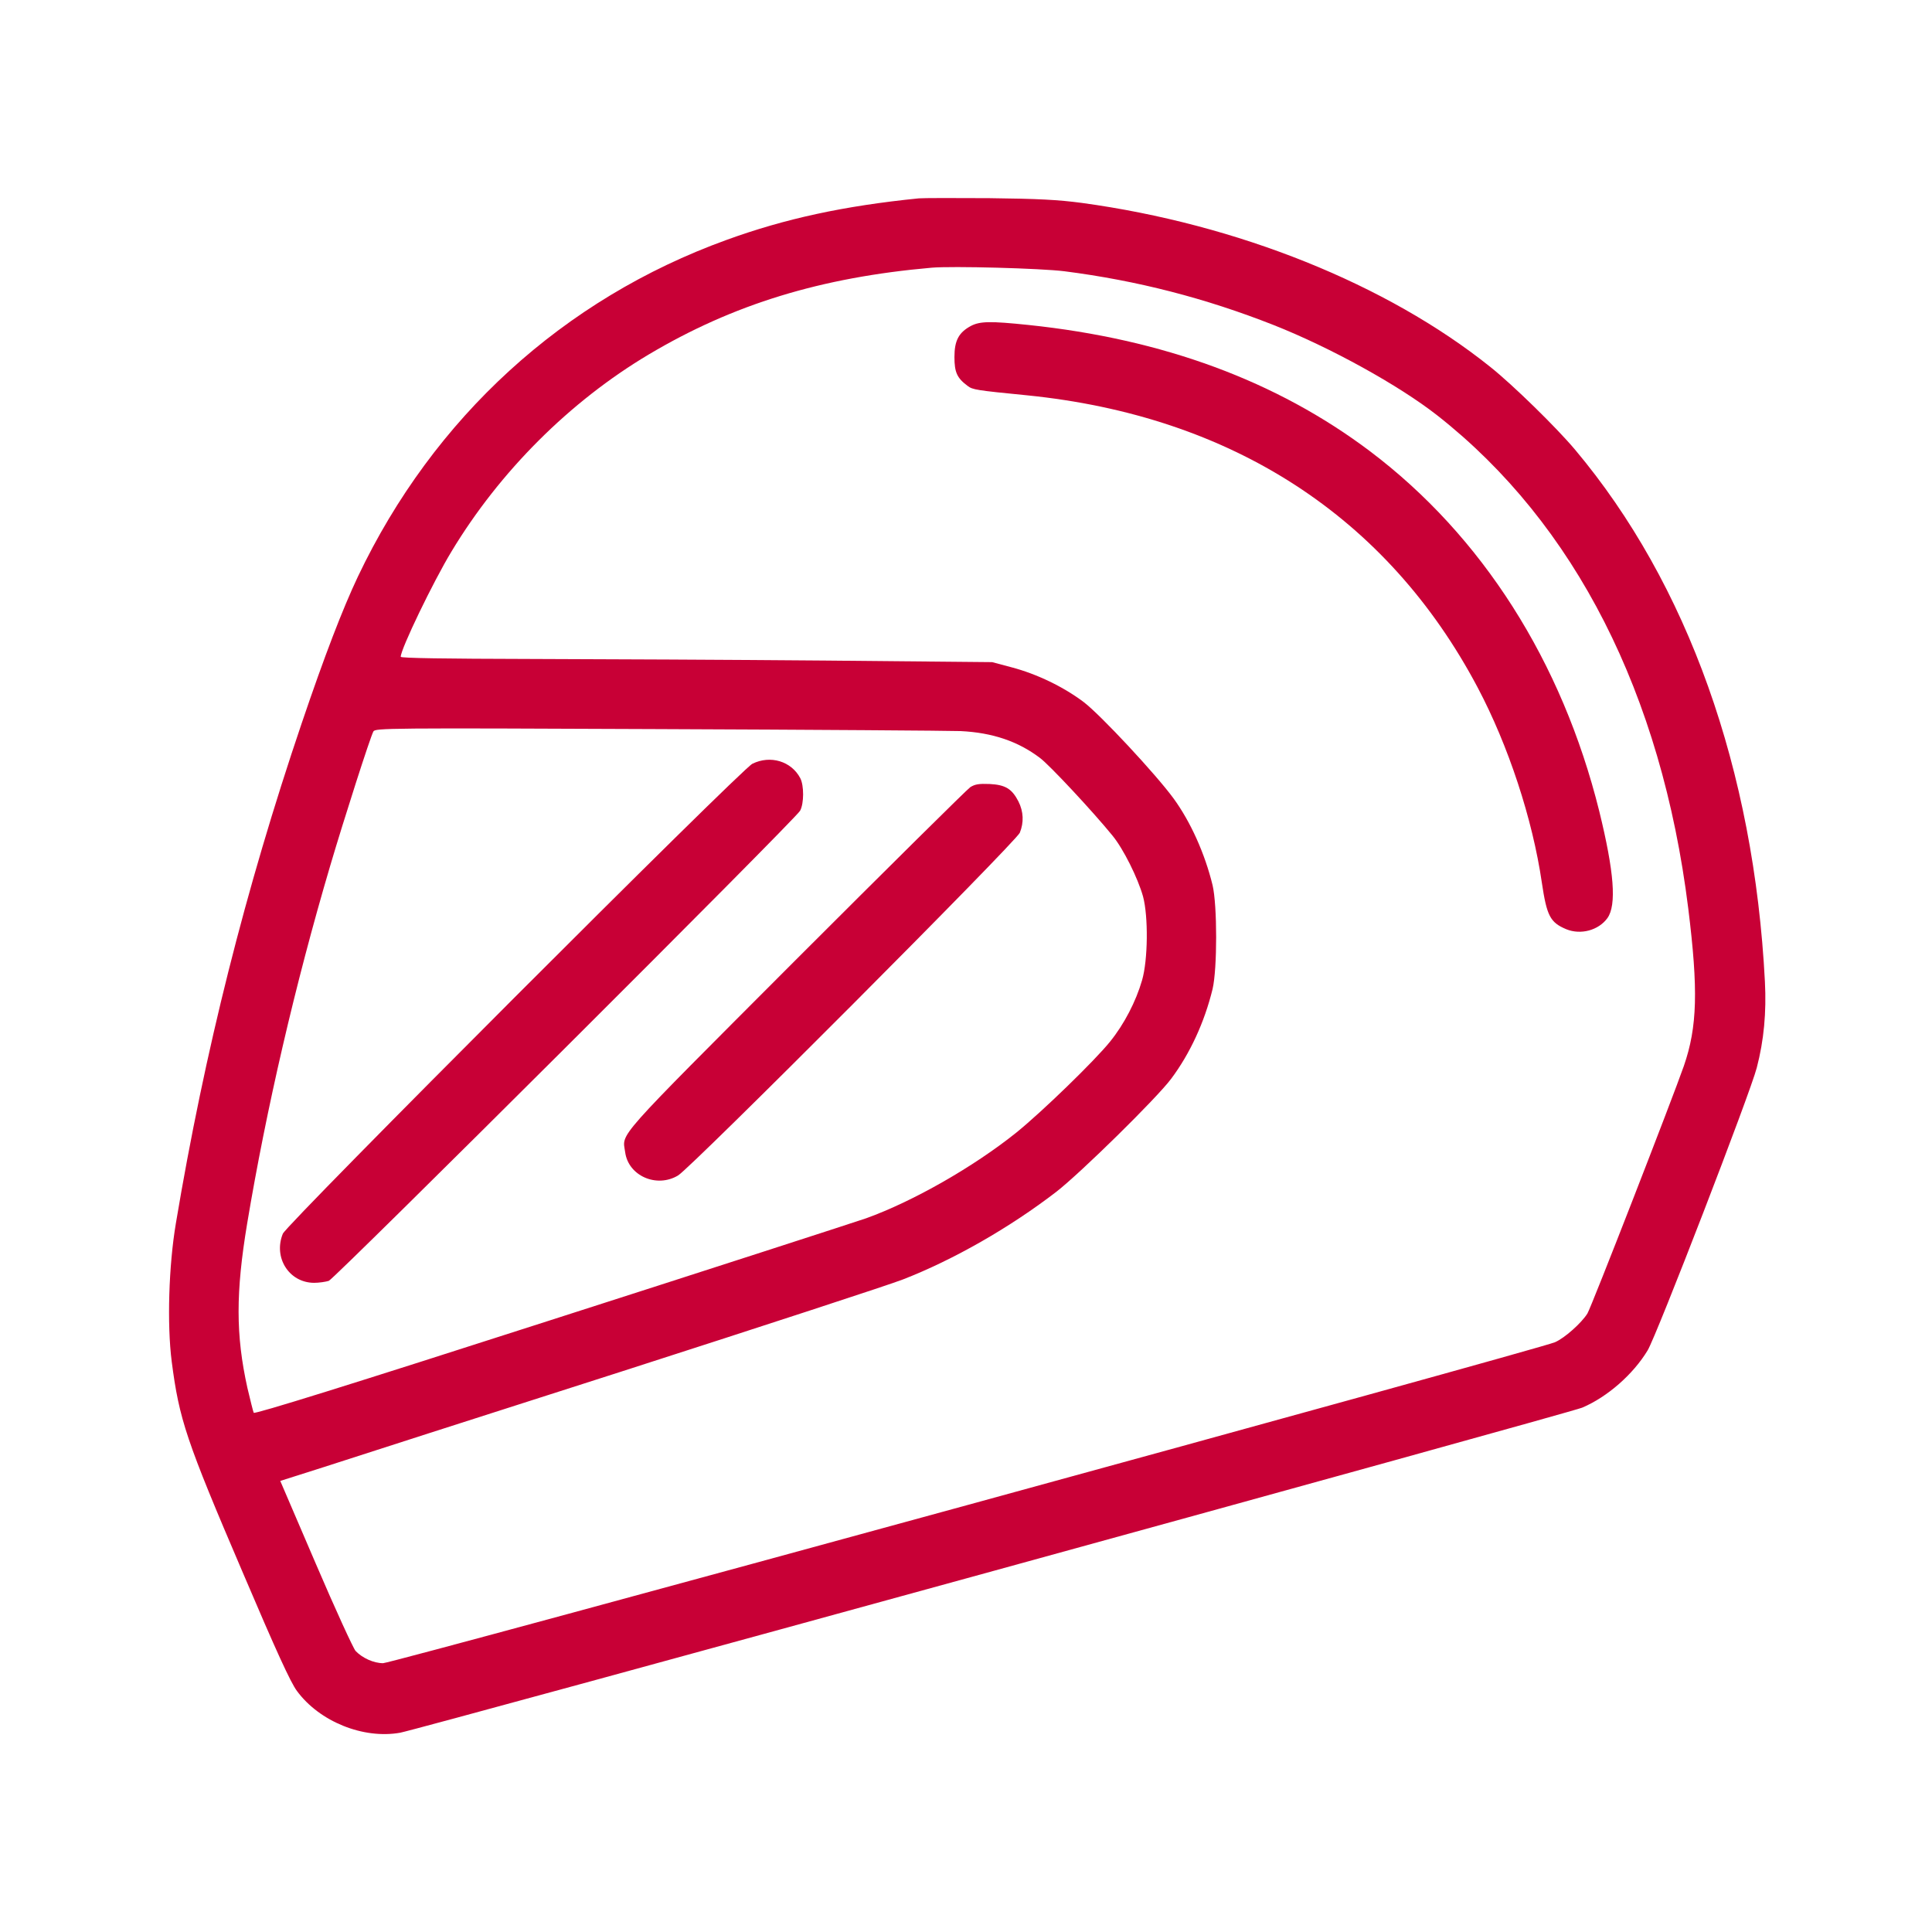 <svg width="800" height="800" viewBox="0 0 800 800" fill="none" xmlns="http://www.w3.org/2000/svg">
<path d="M380.448 82.135C349.521 85.252 325.157 90.502 300.793 99.362C233.279 123.808 179.547 172.864 148.21 238.737C141.812 252.273 134.429 271.469 124.913 299.524C101.615 368.268 84.716 435.536 72.822 506.577C69.868 524.05 69.13 548.332 71.099 563.755C74.216 587.791 77.005 596.24 100.549 651.203C114.413 683.77 120.319 696.649 122.944 700.177C132.296 712.892 150.425 720.193 165.684 717.486C173.395 716.091 650.585 584.919 655.179 582.869C665.597 578.439 676.261 569.087 682.25 559.161C685.941 553.09 724.825 452.435 727.45 442.099C730.403 430.778 731.47 419.211 730.814 406.496C726.302 318.802 698.82 241.69 652.225 186.236C644.514 177.048 626.385 159.329 617.115 151.946C574.293 117.656 512.358 92.799 447.961 84.022C438.035 82.709 430.078 82.299 409.57 82.053C395.378 81.971 382.253 81.971 380.448 82.135ZM440.743 112.323C470.931 116.179 499.15 123.48 527.288 134.555C550.75 143.824 579.215 159.493 595.294 172.126C652.143 216.834 687.992 287.219 699.067 376.144C703.25 409.859 702.84 425.2 697.262 441.36C692.668 454.568 658.87 541.441 657.311 543.903C654.85 547.84 647.878 554.075 643.858 555.797C637.869 558.505 162.32 688.692 158.629 688.692C154.773 688.692 150.015 686.559 147.226 683.606C146.242 682.457 138.777 666.215 130.737 647.429L116.053 613.221L133.855 607.561C143.617 604.361 199.399 586.478 257.807 567.774C316.215 548.989 368.471 531.926 373.885 529.793C394.804 521.671 418.183 508.3 437.461 493.452C447.469 485.659 478.97 454.732 484.959 446.693C492.752 436.274 498.74 423.313 502.104 409.531C504.073 401.164 504.073 374.913 502.104 366.546C498.904 353.42 492.998 340.295 485.943 330.615C478.56 320.525 455.755 296.079 448.782 290.747C440.414 284.43 429.422 279.098 418.84 276.309L410.8 274.176L341.482 273.52C303.336 273.191 248.292 272.945 219.088 272.863C184.633 272.781 165.93 272.535 165.93 271.961C165.93 268.762 179.383 240.87 186.93 228.401C206.947 195.177 235.986 166.219 268.636 146.777C303.664 125.941 340.005 114.866 385.78 110.847C394.311 110.108 430.981 111.093 440.743 112.323ZM397.757 302.724C411.046 303.38 421.547 306.989 430.57 313.798C434.672 316.833 452.883 336.439 460.677 346.037C465.189 351.534 471.177 363.592 473.31 371.222C475.525 379.507 475.361 397.472 472.9 405.922C470.357 414.699 465.517 424.051 459.692 431.27C453.294 439.228 431.473 460.392 420.808 469.006C403.089 483.198 378.069 497.471 358.709 504.444C353.951 506.085 295.133 525.117 227.865 546.692C144.765 573.435 105.471 585.658 105.061 585.001C104.815 584.509 103.666 579.833 102.436 574.665C97.596 552.762 97.596 535.207 102.354 506.577C110.229 459.408 122.206 407.645 136.726 358.506C142.468 339.064 153.297 305.267 154.609 302.888C155.347 301.493 160.105 301.411 272.409 301.903C336.806 302.149 393.245 302.559 397.757 302.724Z" fill="#C80036"/>
<path d="M402.023 134.968C397.019 137.676 395.214 140.957 395.214 147.848C395.214 154.164 396.28 156.543 400.71 159.825C402.761 161.383 404.32 161.629 425.156 163.68C510.061 172.212 574.457 213.967 611.865 284.68C624.58 308.716 634.588 339.068 638.444 365.483C640.495 379.265 641.889 381.972 648.534 384.761C654.522 387.222 661.905 385.253 665.597 380.167C669.452 374.753 668.386 361.053 662.233 335.951C646.811 273.851 613.67 221.842 567.238 186.814C528.683 157.774 481.595 140.383 425.812 134.558C410.062 132.918 405.796 133 402.023 134.968Z" fill="#C80036"/>
<path d="M311.539 316.263C306.781 318.642 118.842 506.745 117.12 510.847C113.1 520.691 119.663 531.109 129.999 531.191C132.132 531.191 134.839 530.781 136.151 530.371C138.776 529.305 329.423 339.233 331.309 335.705C332.95 332.67 332.95 325.287 331.391 322.252C327.7 315.197 319.004 312.572 311.539 316.263Z" fill="#C80036"/>
<path d="M401.777 325.945C400.464 326.848 367.897 359.087 329.423 397.561C253.296 473.852 257.726 468.848 258.874 477.134C260.187 486.896 271.917 492.064 280.777 486.731C286.273 483.45 420.645 348.669 422.285 344.813C424.008 340.547 423.844 336.118 421.711 331.852C419.004 326.602 416.297 324.961 409.734 324.633C405.386 324.469 403.746 324.715 401.777 325.945Z" fill="#C80036"/>
</svg>
